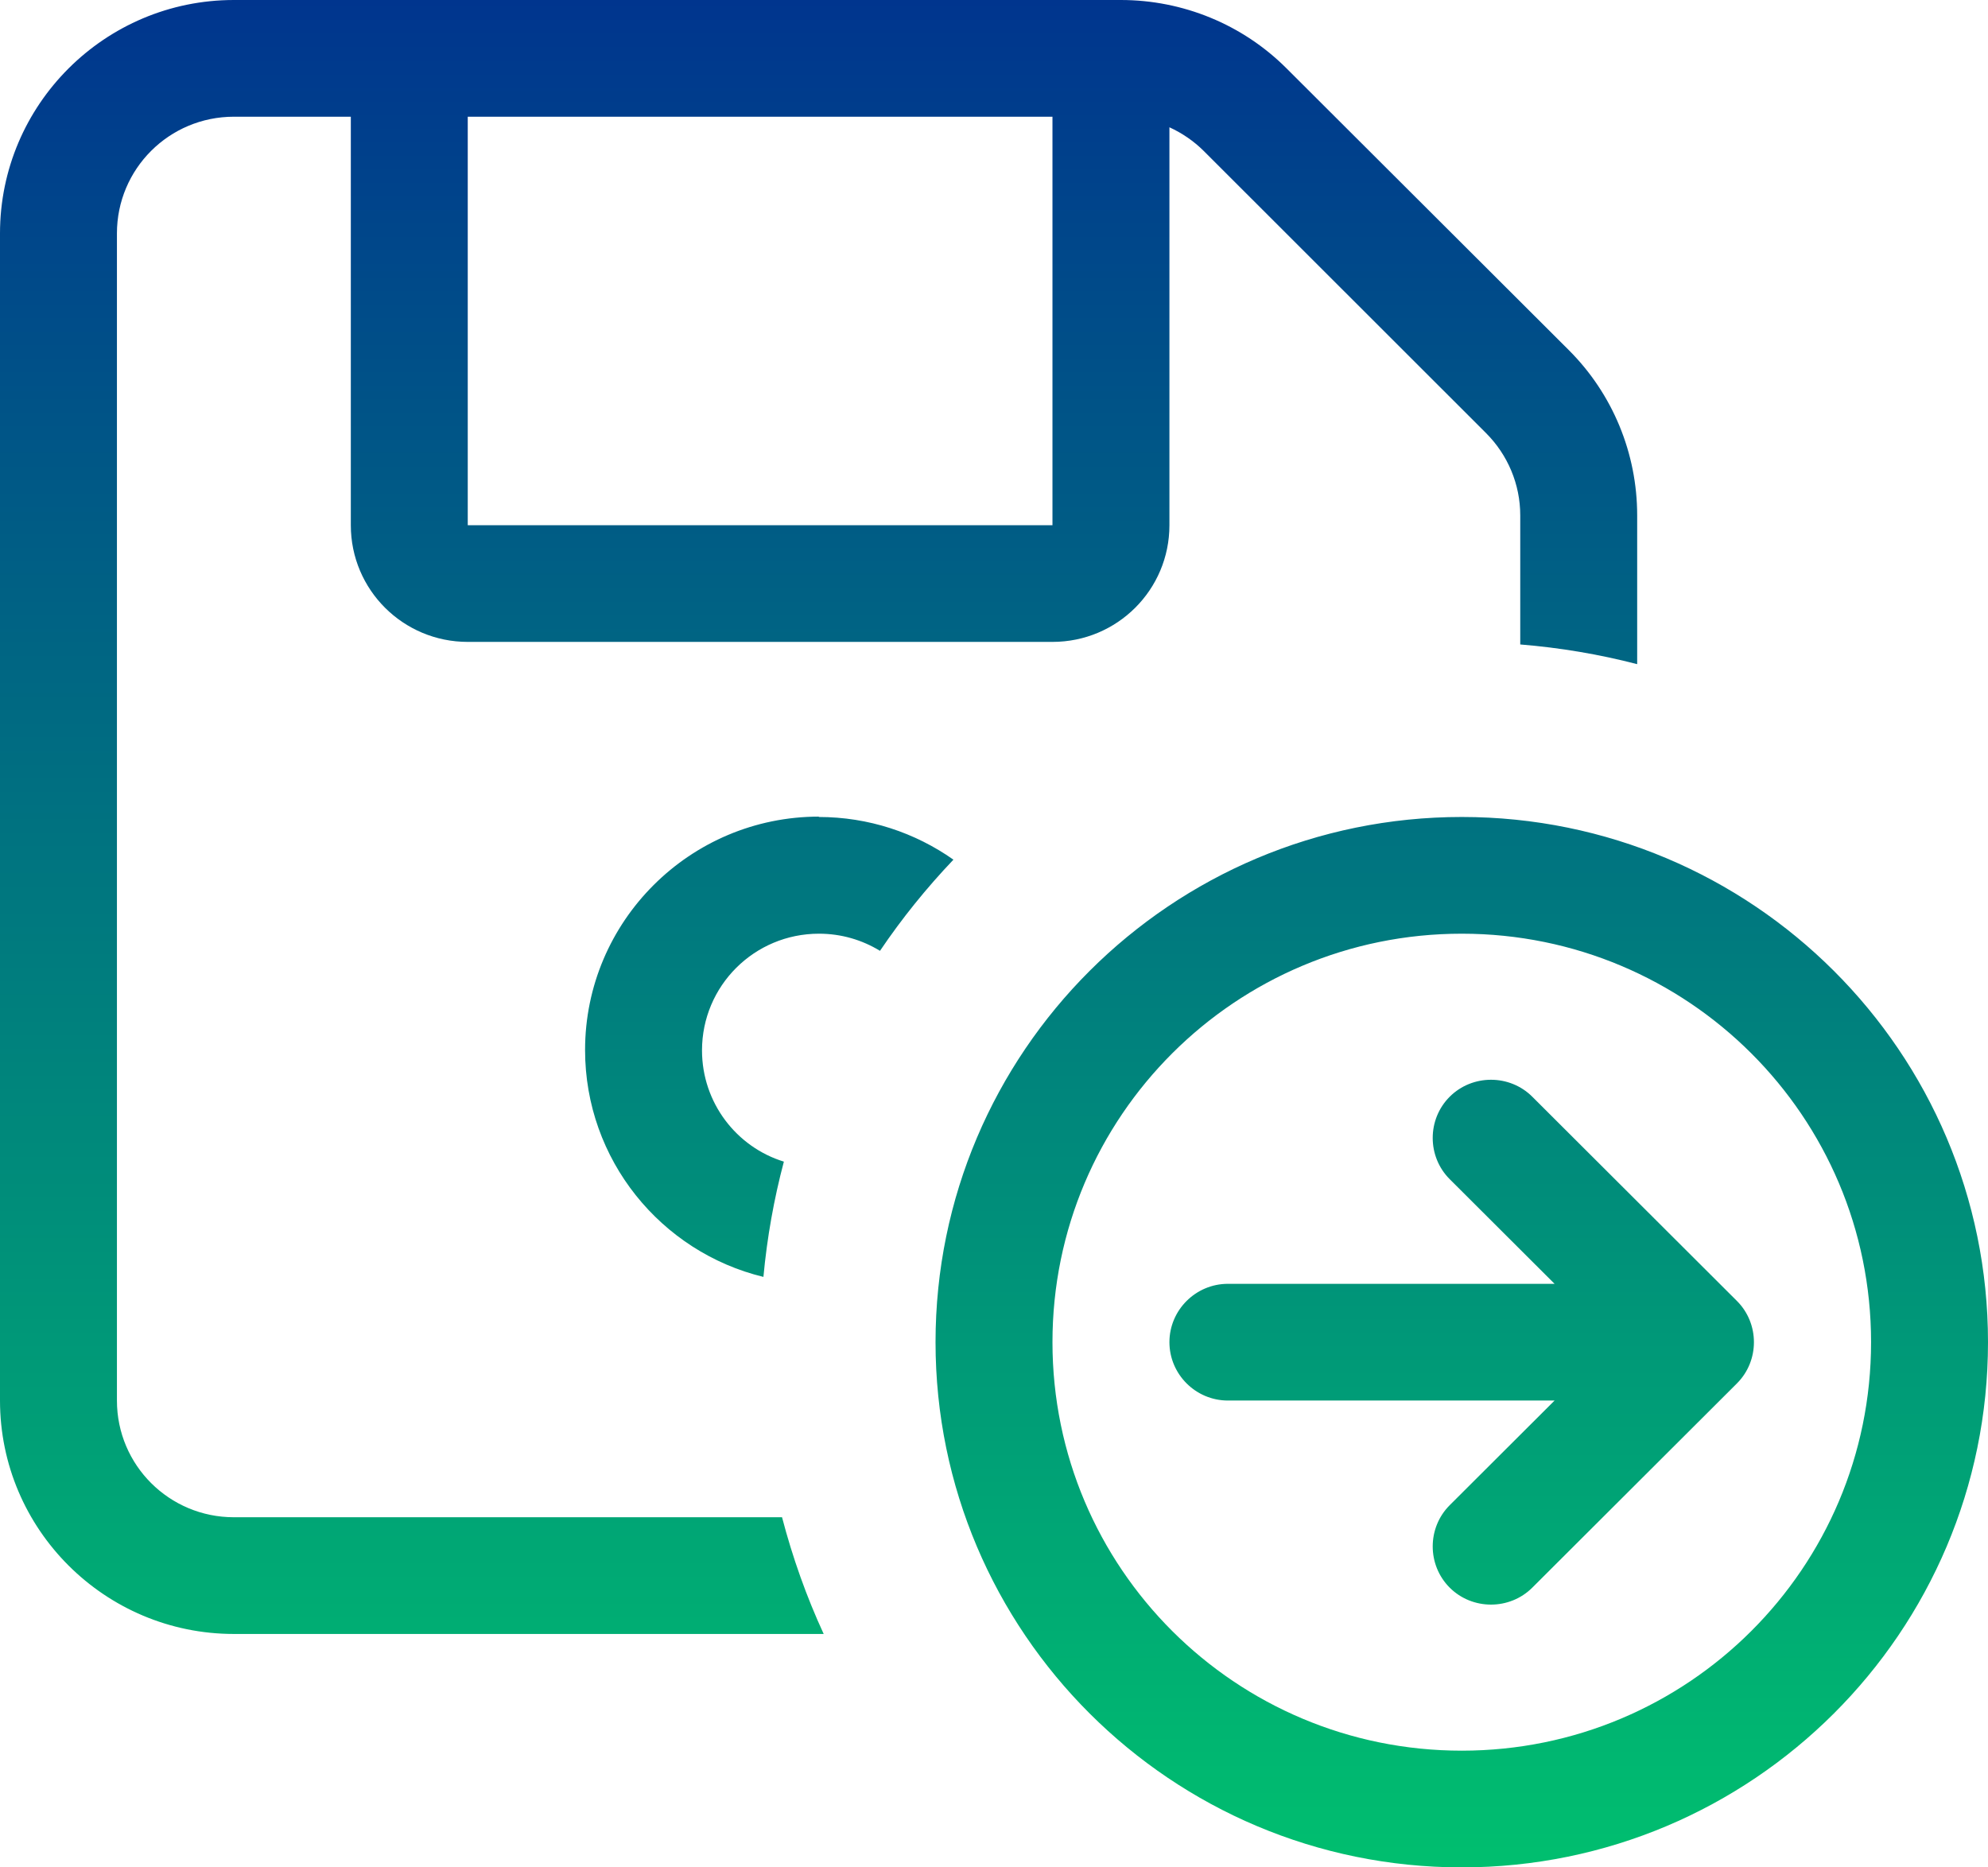 <?xml version="1.0" encoding="UTF-8"?> <svg xmlns="http://www.w3.org/2000/svg" width="66" height="62" viewBox="0 0 66 62" fill="none"><path d="M7.765 3.875C5.617 3.875 3.882 5.607 3.882 7.75V46.5C3.882 48.643 5.617 50.375 7.765 50.375H25.963C26.315 51.719 26.776 53.015 27.346 54.25H7.765C3.482 54.25 0 50.775 0 46.5V7.75C0 3.475 3.482 0 7.765 0H37.21C39.272 0 41.25 0.811 42.706 2.264L52.084 11.625C53.54 13.078 54.353 15.052 54.353 17.11V22.051C53.091 21.724 51.805 21.506 50.471 21.397V17.11C50.471 16.081 50.058 15.1 49.33 14.374L39.964 5.013C39.636 4.686 39.248 4.42 38.824 4.226V17.438C38.824 19.581 37.089 21.312 34.941 21.312H15.529C13.382 21.312 11.647 19.581 11.647 17.438V3.875H7.765ZM27.177 27.125C28.839 27.125 30.379 27.646 31.653 28.542C30.756 29.486 29.943 30.491 29.215 31.569C28.62 31.206 27.929 31 27.189 31C25.041 31 23.306 32.732 23.306 34.875C23.306 36.607 24.447 38.084 26.024 38.568C25.696 39.803 25.466 41.087 25.345 42.395C21.947 41.572 19.424 38.508 19.424 34.863C19.424 30.588 22.906 27.113 27.189 27.113L27.177 27.125ZM15.529 3.875V17.438H34.941V3.875H15.529ZM48.529 58.125C56.039 58.125 62.118 52.058 62.118 44.562C62.118 37.067 56.039 31 48.529 31C41.02 31 34.941 37.067 34.941 44.562C34.941 52.058 41.02 58.125 48.529 58.125ZM48.529 27.125C58.175 27.125 66 34.935 66 44.562C66 54.19 58.175 62 48.529 62C38.884 62 31.059 54.19 31.059 44.562C31.059 34.935 38.884 27.125 48.529 27.125ZM48.129 36.413C48.881 35.662 50.119 35.662 50.871 36.413L57.665 43.194C58.417 43.945 58.417 45.18 57.665 45.931L50.871 52.712C50.119 53.463 48.881 53.463 48.129 52.712C47.377 51.961 47.377 50.726 48.129 49.975L51.611 46.5H40.765C39.697 46.5 38.824 45.628 38.824 44.562C38.824 43.497 39.697 42.625 40.765 42.625H51.611L48.129 39.15C47.377 38.399 47.377 37.164 48.129 36.413Z" fill="url(#paint0_linear_639_45)"></path><defs><linearGradient id="paint0_linear_639_45" x1="33" y1="0" x2="33" y2="62" gradientUnits="userSpaceOnUse"><stop stop-color="#00358E"></stop><stop offset="1" stop-color="#00BF6F"></stop></linearGradient></defs></svg> 